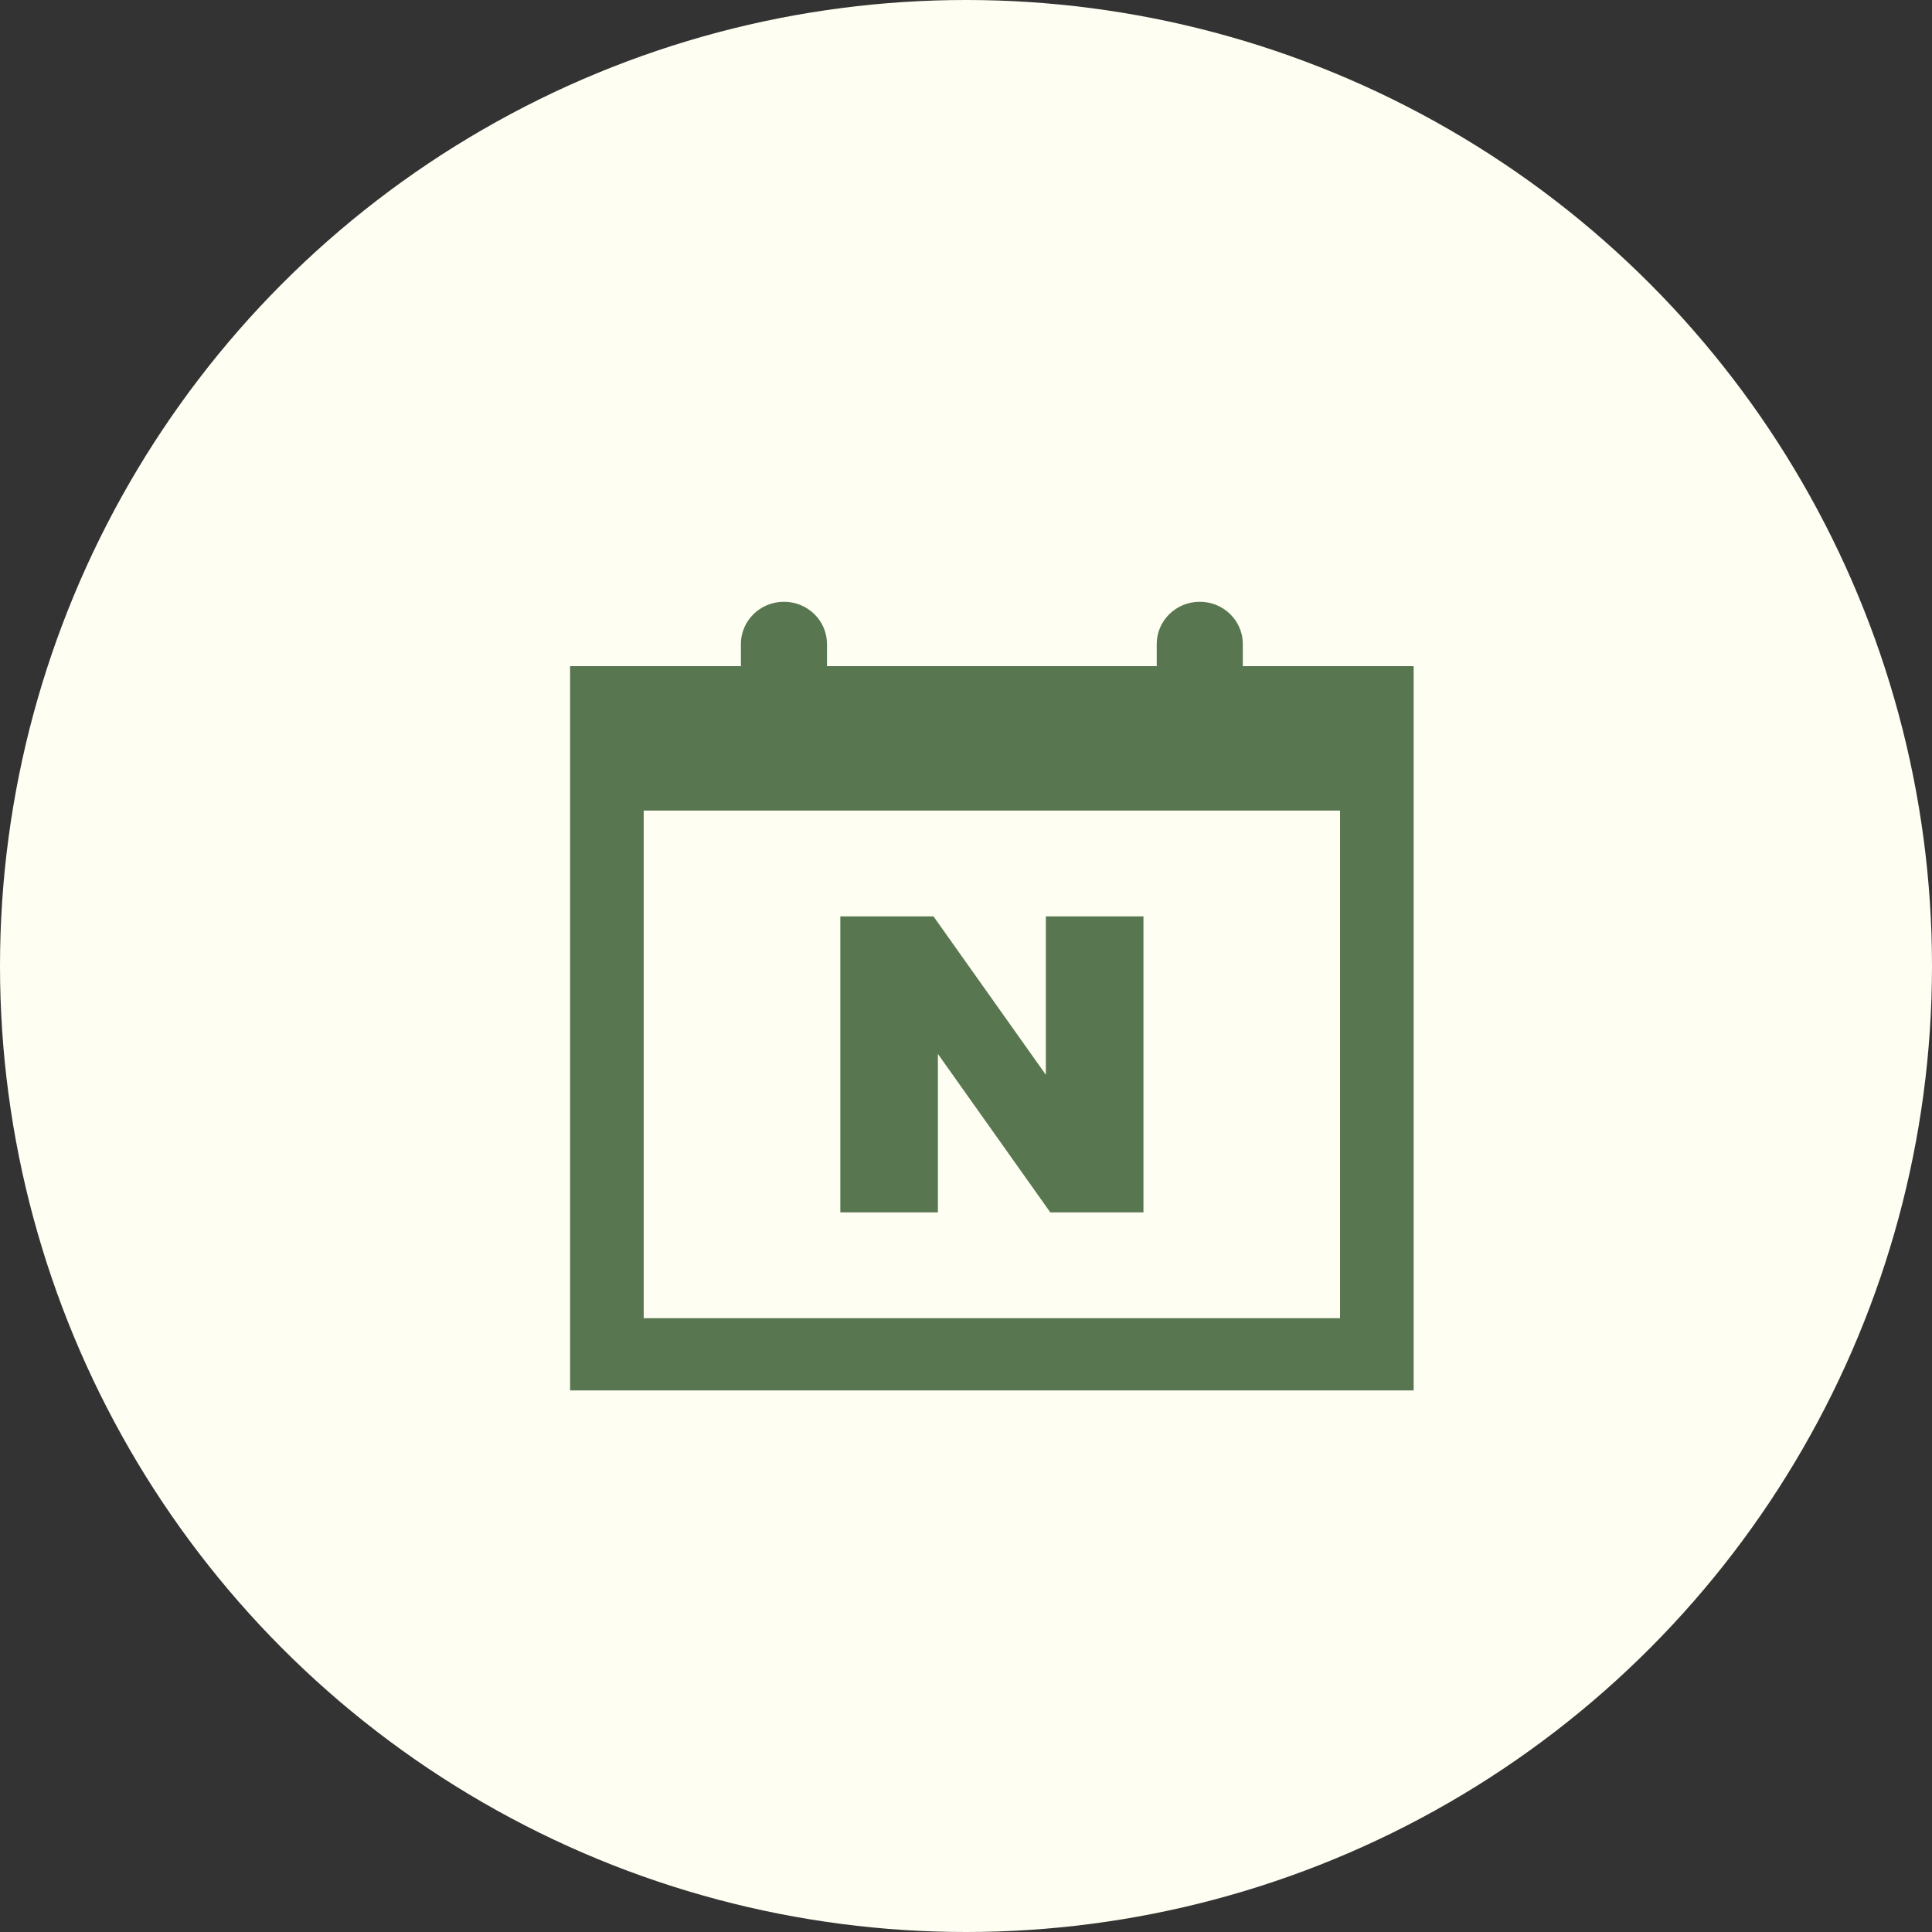<svg width="61" height="61" viewBox="0 0 61 61" fill="none" xmlns="http://www.w3.org/2000/svg">
<rect x="0" y="0" width="61" height="61" fill="#333333" stroke="none"/>
<circle cx="30.5" cy="30.5" r="30.5" fill="#FFFEF2"/>
<path d="M39.24 21.032V20.334C39.24 19.597 38.632 19 37.881 19C37.13 19 36.522 19.597 36.522 20.334V21.032H26.111V20.334C26.111 19.597 25.503 19 24.752 19C24.001 19 23.393 19.597 23.393 20.334V21.032H18V43.9H44.634V21.032H39.24ZM42.309 41.62H20.324V25.592H42.31V41.618L42.309 41.62Z" fill="#587650"/>
<path d="M29.613 33.277L33.161 38.278H36.103V28.933H33.021V33.935L29.473 28.933H26.532V38.278H29.613V33.277Z" fill="#587650"/>
</svg>
